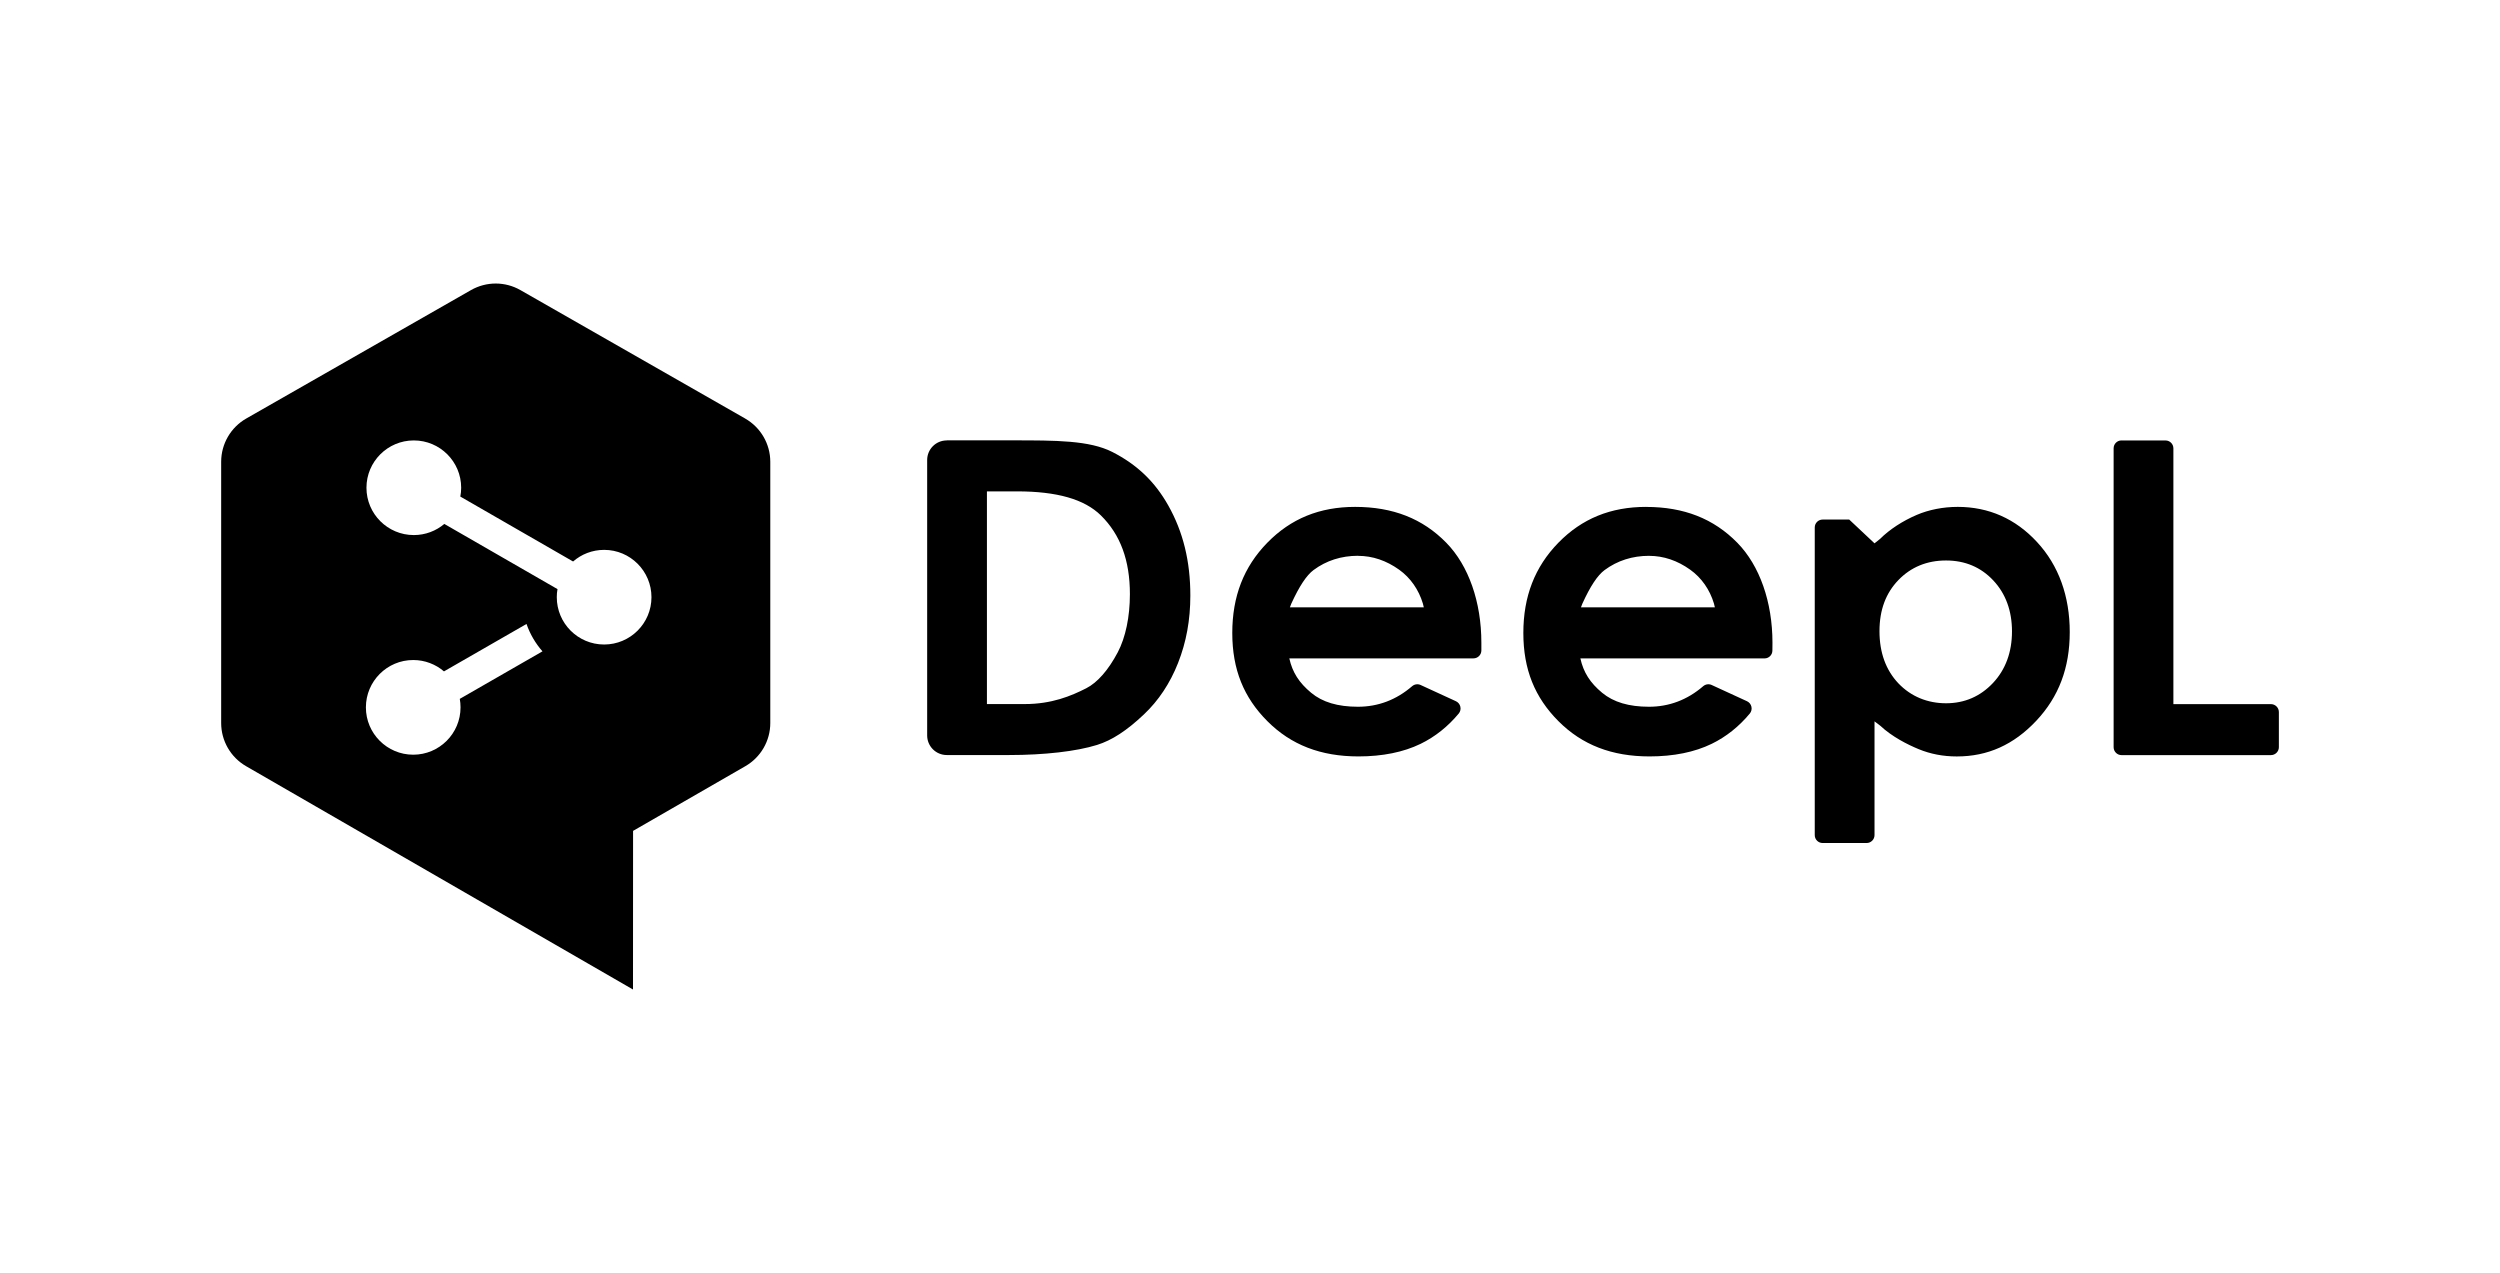 <?xml version="1.0" encoding="UTF-8"?>
<svg id="Layer_1" xmlns="http://www.w3.org/2000/svg" viewBox="0 0 668.84 340.57">
  <path id="path4193" d="M253.29,117.83c-2.9,0-5.24,2.35-5.24,5.24v73.69c0,2.89,2.35,5.24,5.24,5.24h16.66c9.45,0,18.03-.98,23.54-2.7,3.96-1.23,7.96-3.82,12.56-8.18,3.9-3.68,6.97-8.3,9.11-13.72,2.22-5.61,3.3-11.53,3.3-18.09,0-9.15-1.93-17.03-5.9-24.07-3.6-6.4-8.36-10.95-14.99-14.33-6.09-3.1-15.14-3.1-26.6-3.1h-17.68ZM567.58,117.83c-1.17,0-2.11.94-2.11,2.11v79.96c0,1.17.95,2.12,2.11,2.12h39.98c1.16,0,2.12-.95,2.12-2.12v-9.4c0-1.17-.96-2.12-2.12-2.12h-26.1v-68.43c0-1.17-.95-2.11-2.11-2.11h-11.76ZM264.03,131.46h8.06c10.71,0,18.04,2.1,22.44,6.43,5.23,5.15,7.76,12.04,7.76,21.06,0,6.07-1.16,11.6-3.25,15.57-2.52,4.76-5.44,8.09-8.42,9.61-4.1,2.09-9.27,4.23-16.47,4.23h-10.11v-56.91ZM362.54,135.61c-9.5,0-17.19,3.14-23.49,9.59-6.31,6.46-9.37,14.36-9.37,24.14s3.07,17.27,9.4,23.61c6.32,6.34,14.28,9.42,24.34,9.42,6.46,0,12.07-1.14,16.65-3.37,3.86-1.88,7.29-4.61,10.2-8.11.42-.51.58-1.18.43-1.82-.14-.64-.58-1.18-1.17-1.46l-9.46-4.35c-.75-.35-1.64-.22-2.27.32-4.22,3.65-9.1,5.5-14.5,5.5s-9.49-1.22-12.52-3.74c-3.23-2.68-5.02-5.48-5.84-9.2h49.26c1.16,0,2.11-.94,2.12-2.1v-2.09c0-10.9-3.41-20.65-9.39-26.75-6.32-6.46-14.29-9.59-24.4-9.59ZM440.41,135.61c-9.51,0-17.19,3.14-23.49,9.59-6.3,6.46-9.37,14.36-9.37,24.14s3.07,17.26,9.4,23.61c6.32,6.34,14.28,9.42,24.34,9.42,6.46,0,12.07-1.14,16.65-3.37,3.86-1.88,7.29-4.61,10.2-8.11.42-.51.58-1.18.43-1.82-.14-.64-.58-1.18-1.17-1.46l-9.46-4.35c-.75-.35-1.64-.22-2.27.32-4.23,3.65-9.11,5.5-14.5,5.5s-9.49-1.22-12.53-3.73c-3.23-2.68-5.01-5.48-5.83-9.2h49.26c1.17,0,2.11-.94,2.11-2.1l.02-2.09c0-10.9-3.42-20.65-9.4-26.75-6.33-6.46-14.3-9.59-24.4-9.59h0ZM523.73,135.61c-3.84,0-7.73.76-10.97,2.16-3.77,1.62-7.24,3.88-9.76,6.39l-1.5,1.2-6.77-6.36h-7.11c-1.16,0-2.11.94-2.11,2.11v82.32c0,1.17.95,2.11,2.11,2.11h11.76c1.17,0,2.12-.95,2.12-2.12v-30.43l1.5,1.14c3.22,3.01,7.38,5.09,10.32,6.3,3.12,1.29,6.55,1.95,10.19,1.95,8.27,0,15.22-3.12,21.26-9.54,6.02-6.4,8.96-14.16,8.96-23.73s-2.94-17.83-8.77-24.11c-5.76-6.23-12.9-9.39-21.22-9.39h0ZM363.33,148.71c3.86,0,7.56,1.25,11,3.71,3.02,2.16,5.22,5.33,6.34,9.04l.25,1.03h-35.83l.37-.97c2.14-4.68,4.09-7.63,5.97-9.02,3.4-2.52,7.41-3.81,11.91-3.81ZM441.2,148.71c3.86,0,7.56,1.25,11,3.71,3.02,2.16,5.23,5.33,6.34,9.04l.25,1.03h-35.83l.37-.97c2.12-4.67,4.07-7.62,5.96-9.01,3.41-2.52,7.42-3.81,11.92-3.81ZM520.64,149.95c5.07,0,9.31,1.79,12.63,5.33,3.32,3.53,5.01,8.13,5.01,13.65s-1.71,10.21-5.09,13.8c-3.38,3.59-7.6,5.42-12.55,5.42s-9.38-1.8-12.75-5.33c-3.35-3.54-5.06-8.23-5.06-13.95s1.71-10.21,5.06-13.68c3.36-3.48,7.64-5.24,12.74-5.24Z"/>
  <path id="path4213" d="M161.62,172.43c-7,0-12.66-5.67-12.66-12.66,0-.74.06-1.46.19-2.16l-30.28-17.44c-2.2,1.86-5.05,2.98-8.16,2.98-7,0-12.67-5.67-12.67-12.66s5.67-12.66,12.67-12.66,12.67,5.67,12.67,12.66c0,.81-.08,1.59-.23,2.36l30.17,17.37c2.22-1.94,5.13-3.11,8.31-3.11,6.99,0,12.66,5.67,12.66,12.66s-5.67,12.66-12.66,12.66M123.21,189.25c0,6.99-5.67,12.66-12.66,12.66s-12.66-5.67-12.66-12.66,5.67-12.67,12.66-12.67c3.14,0,6.02,1.15,8.23,3.04l22.08-12.69c.94,2.72,2.41,5.21,4.27,7.33l-22.12,12.71c.13.74.2,1.5.2,2.27M199.36,111.97l-60.13-34.36c-4.09-2.34-9.12-2.34-13.22,0l-60.13,34.36c-4.15,2.37-6.71,6.79-6.71,11.57v69.9c0,4.76,2.54,9.16,6.66,11.54l103.52,59.75.02-42.44,30.04-17.31c4.13-2.38,6.67-6.78,6.67-11.54v-69.89c0-4.78-2.56-9.19-6.71-11.57"/>
</svg>